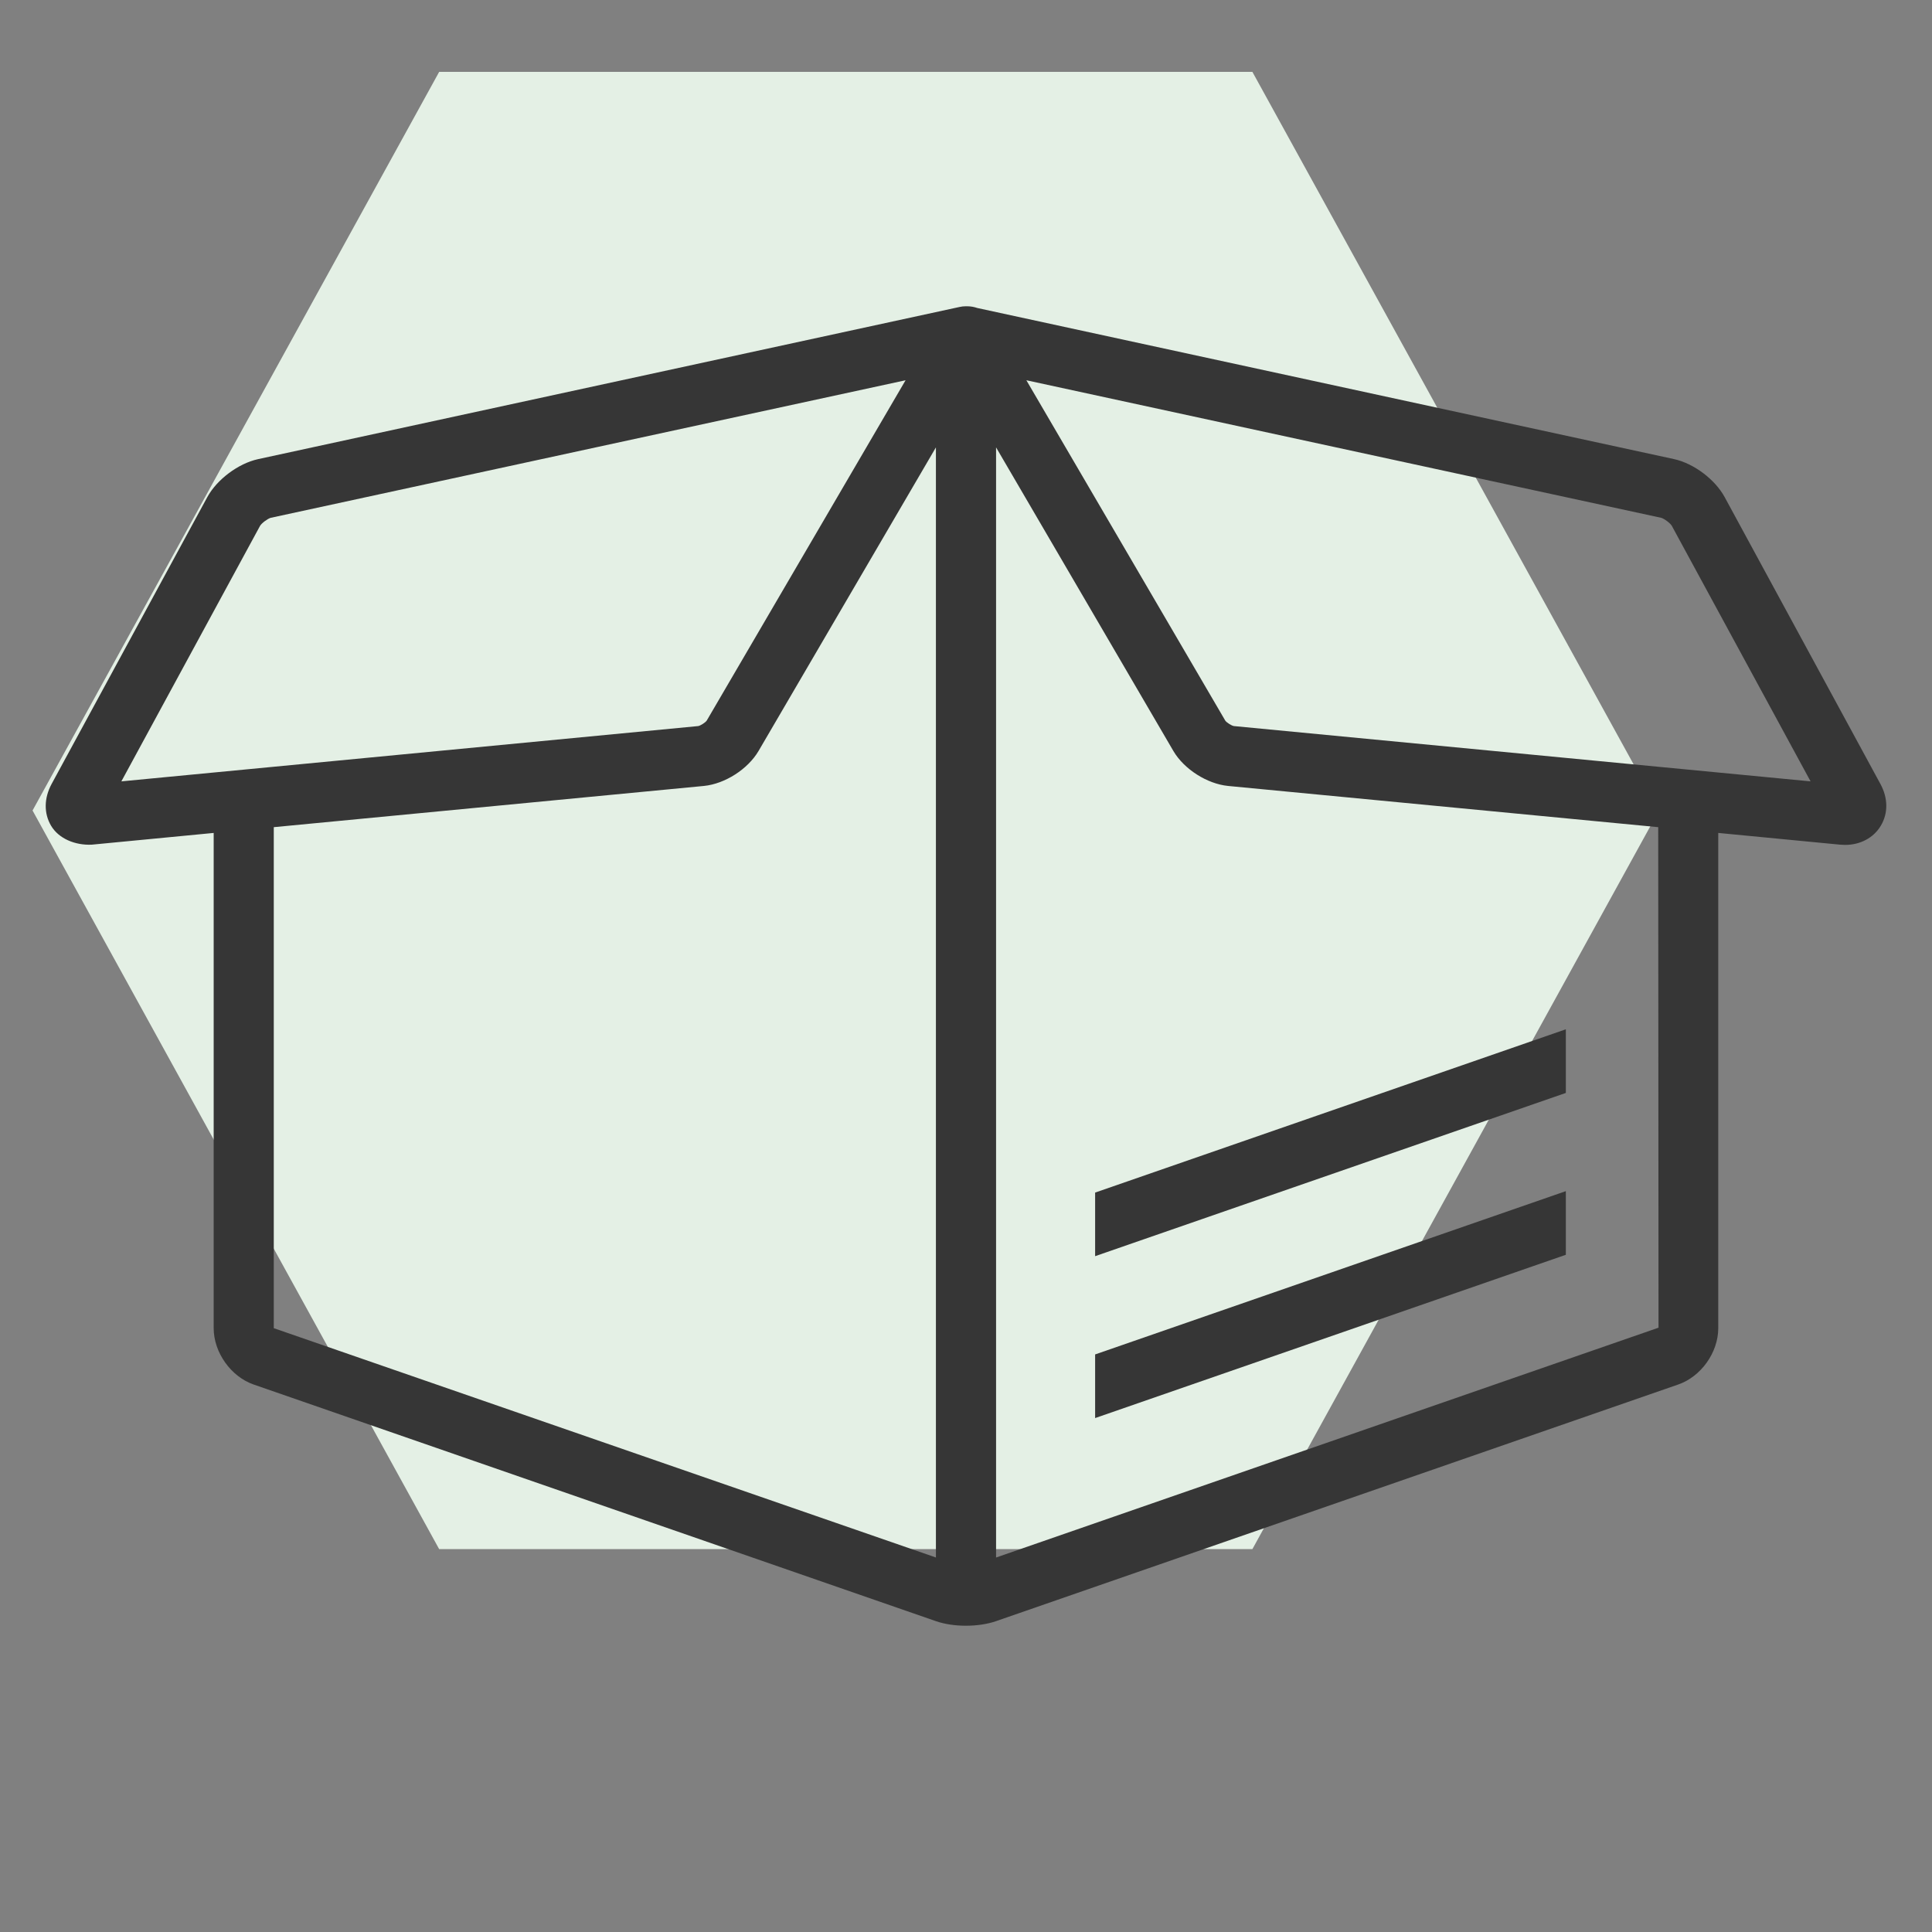 <?xml version="1.0" encoding="UTF-8" standalone="no"?> <svg xmlns="http://www.w3.org/2000/svg" xmlns:xlink="http://www.w3.org/1999/xlink" xmlns:serif="http://www.serif.com/" width="100%" height="100%" viewBox="0 0 150 150" version="1.1" xml:space="preserve" style="fill-rule:evenodd;clip-rule:evenodd;stroke-linejoin:round;stroke-miterlimit:2;"><rect x="0" y="0" width="150" height="150" fill="#808080" stroke="none"/><rect id="Kostenlose-Lieferung" x="0" y="0" width="150" height="150" style="fill:none;"></rect><g id="Kostenlose-Lieferung1" serif:id="Kostenlose-Lieferung"><path d="M34.096,120.272l63.14,-0l31.569,-57.346l-31.569,-57.346l-63.14,0l-0.139,0.254l-31.43,57.092l31.569,57.346Z" style="fill:#e4f0e5;fill-rule:nonzero;"></path><path d="M145.99,60.857l-12.086,-22.258c-0.746,-1.377 -2.398,-2.618 -3.929,-2.954l-54.091,-11.731c-0.247,-0.084 -0.513,-0.135 -0.793,-0.135l-0.117,-0c-0.163,-0 -0.322,0.018 -0.485,0.056l-54.465,11.815c-1.525,0.336 -3.187,1.577 -3.933,2.953l-12.081,22.258c-0.597,1.102 -0.616,2.287 -0.042,3.253c0.583,0.984 1.848,1.53 3.164,1.465l9.458,-0.91l0,38.45c0,1.885 1.339,3.765 3.108,4.377l52.994,18.38c0.668,0.229 1.484,0.345 2.301,0.345c0.821,0 1.638,-0.116 2.31,-0.345l52.985,-18.38c1.778,-0.612 3.117,-2.487 3.117,-4.377l-0,-38.45l9.449,0.91c0.079,-0 0.327,0.019 0.401,0.019c1.181,-0 2.217,-0.556 2.767,-1.484c0.584,-0.971 0.57,-2.156 -0.032,-3.257Zm-136.567,-0.192l10.769,-19.841c0.122,-0.21 0.593,-0.555 0.822,-0.62l49.294,-10.681l-15.436,26.42c-0.103,0.154 -0.49,0.401 -0.667,0.429l-44.782,4.293Zm63.246,60.26l-51.413,-17.806l0,-38.898l33.401,-3.201c1.629,-0.163 3.407,-1.302 4.237,-2.716l13.77,-23.569l0,86.19l0.005,0Zm4.666,0l0,-86.19l13.77,23.579c0.826,1.404 2.609,2.543 4.237,2.706l33.401,3.201l0.024,38.86l-51.432,17.844Zm18.465,-64.553c-0.182,-0.028 -0.565,-0.275 -0.668,-0.42l-15.445,-26.429l49.29,10.681c0.233,0.065 0.699,0.41 0.821,0.62l10.774,19.841l-44.772,-4.293Z" style="fill:#363636;fill-rule:nonzero;"></path><path d="M85.025,110.099l36.546,-12.678l0,-4.941l-36.546,12.678l0,4.941Z" style="fill:#363636;fill-rule:nonzero;"></path><path d="M85.025,97.529l36.546,-12.674l0,-4.941l-36.546,12.678l0,4.937Z" style="fill:#363636;fill-rule:nonzero;"></path></g></svg> 